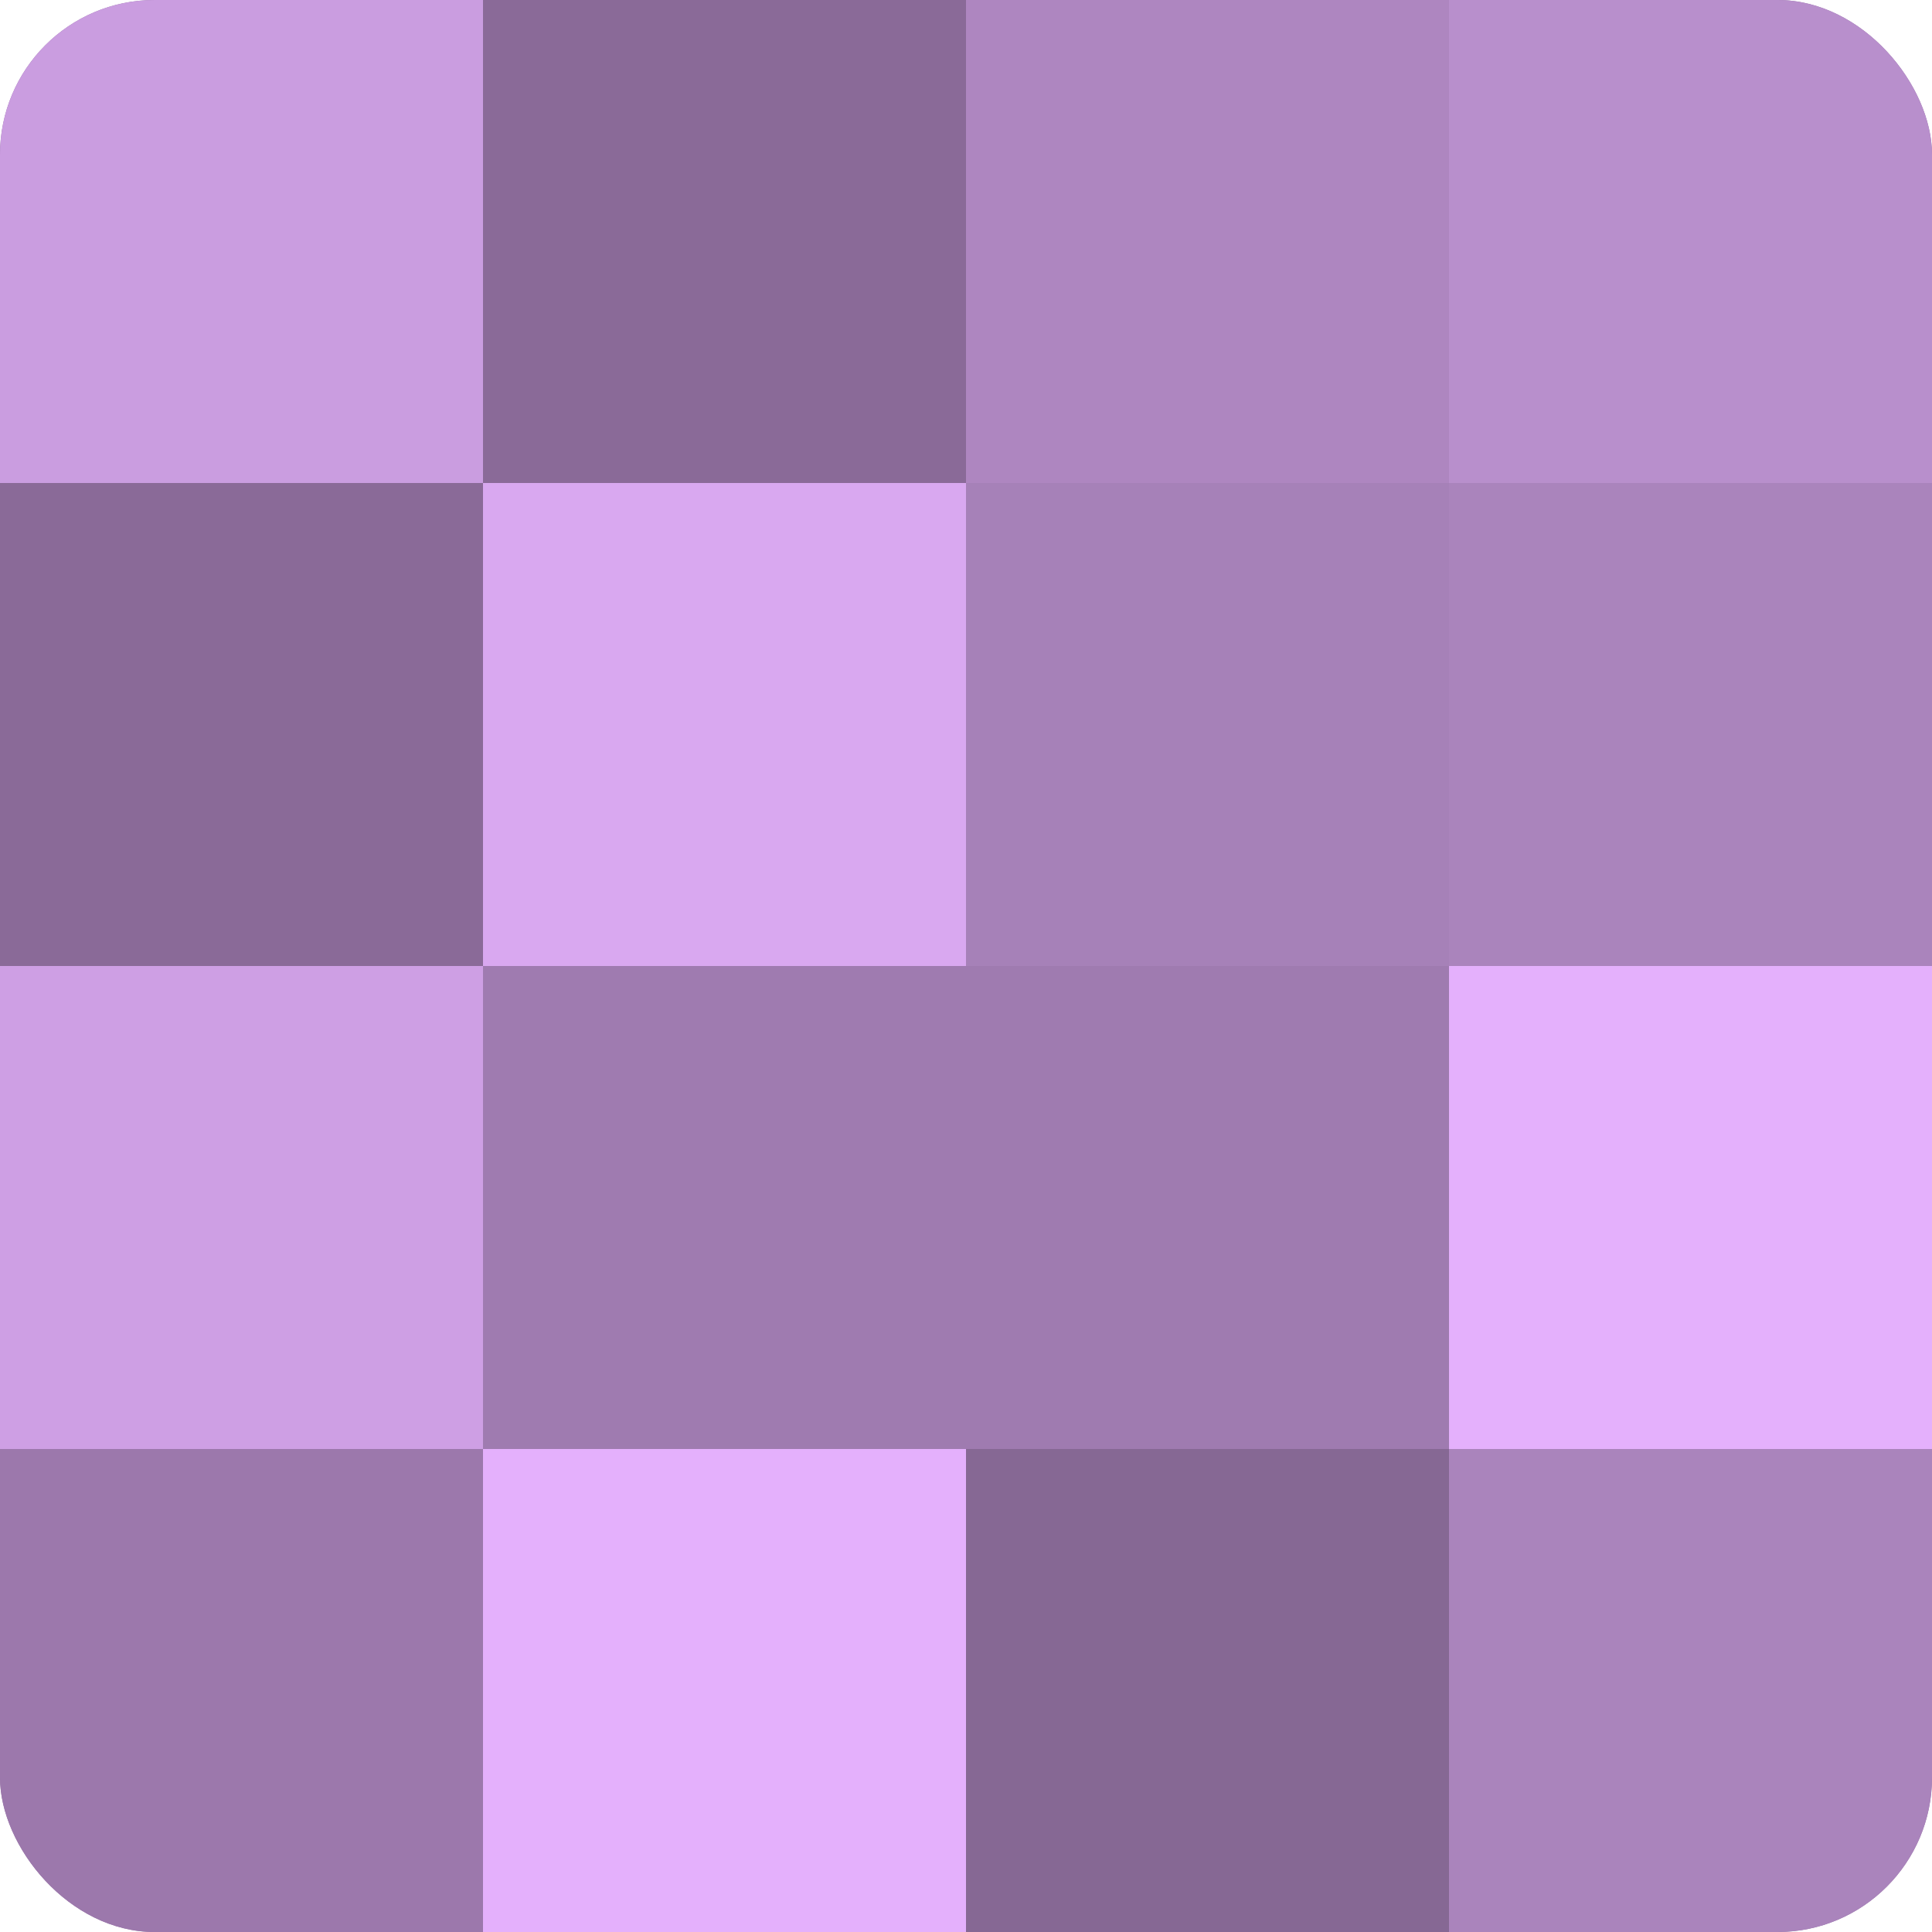 <?xml version="1.0" encoding="UTF-8"?>
<svg xmlns="http://www.w3.org/2000/svg" width="60" height="60" viewBox="0 0 100 100" preserveAspectRatio="xMidYMid meet"><defs><clipPath id="c" width="100" height="100"><rect width="100" height="100" rx="8" ry="8"/></clipPath></defs><g clip-path="url(#c)"><rect width="100" height="100" fill="#9170a0"/><rect width="25" height="25" fill="#ca9de0"/><rect y="25" width="25" height="25" fill="#8a6a98"/><rect y="50" width="25" height="25" fill="#ce9fe4"/><rect y="75" width="25" height="25" fill="#9c78ac"/><rect x="25" width="25" height="25" fill="#8a6a98"/><rect x="25" y="25" width="25" height="25" fill="#d9a8f0"/><rect x="25" y="50" width="25" height="25" fill="#9f7bb0"/><rect x="25" y="75" width="25" height="25" fill="#e4b0fc"/><rect x="50" width="25" height="25" fill="#ae86c0"/><rect x="50" y="25" width="25" height="25" fill="#a681b8"/><rect x="50" y="50" width="25" height="25" fill="#9f7bb0"/><rect x="50" y="75" width="25" height="25" fill="#866894"/><rect x="75" width="25" height="25" fill="#b88fcc"/><rect x="75" y="25" width="25" height="25" fill="#aa84bc"/><rect x="75" y="50" width="25" height="25" fill="#e4b0fc"/><rect x="75" y="75" width="25" height="25" fill="#aa84bc"/></g></svg>
